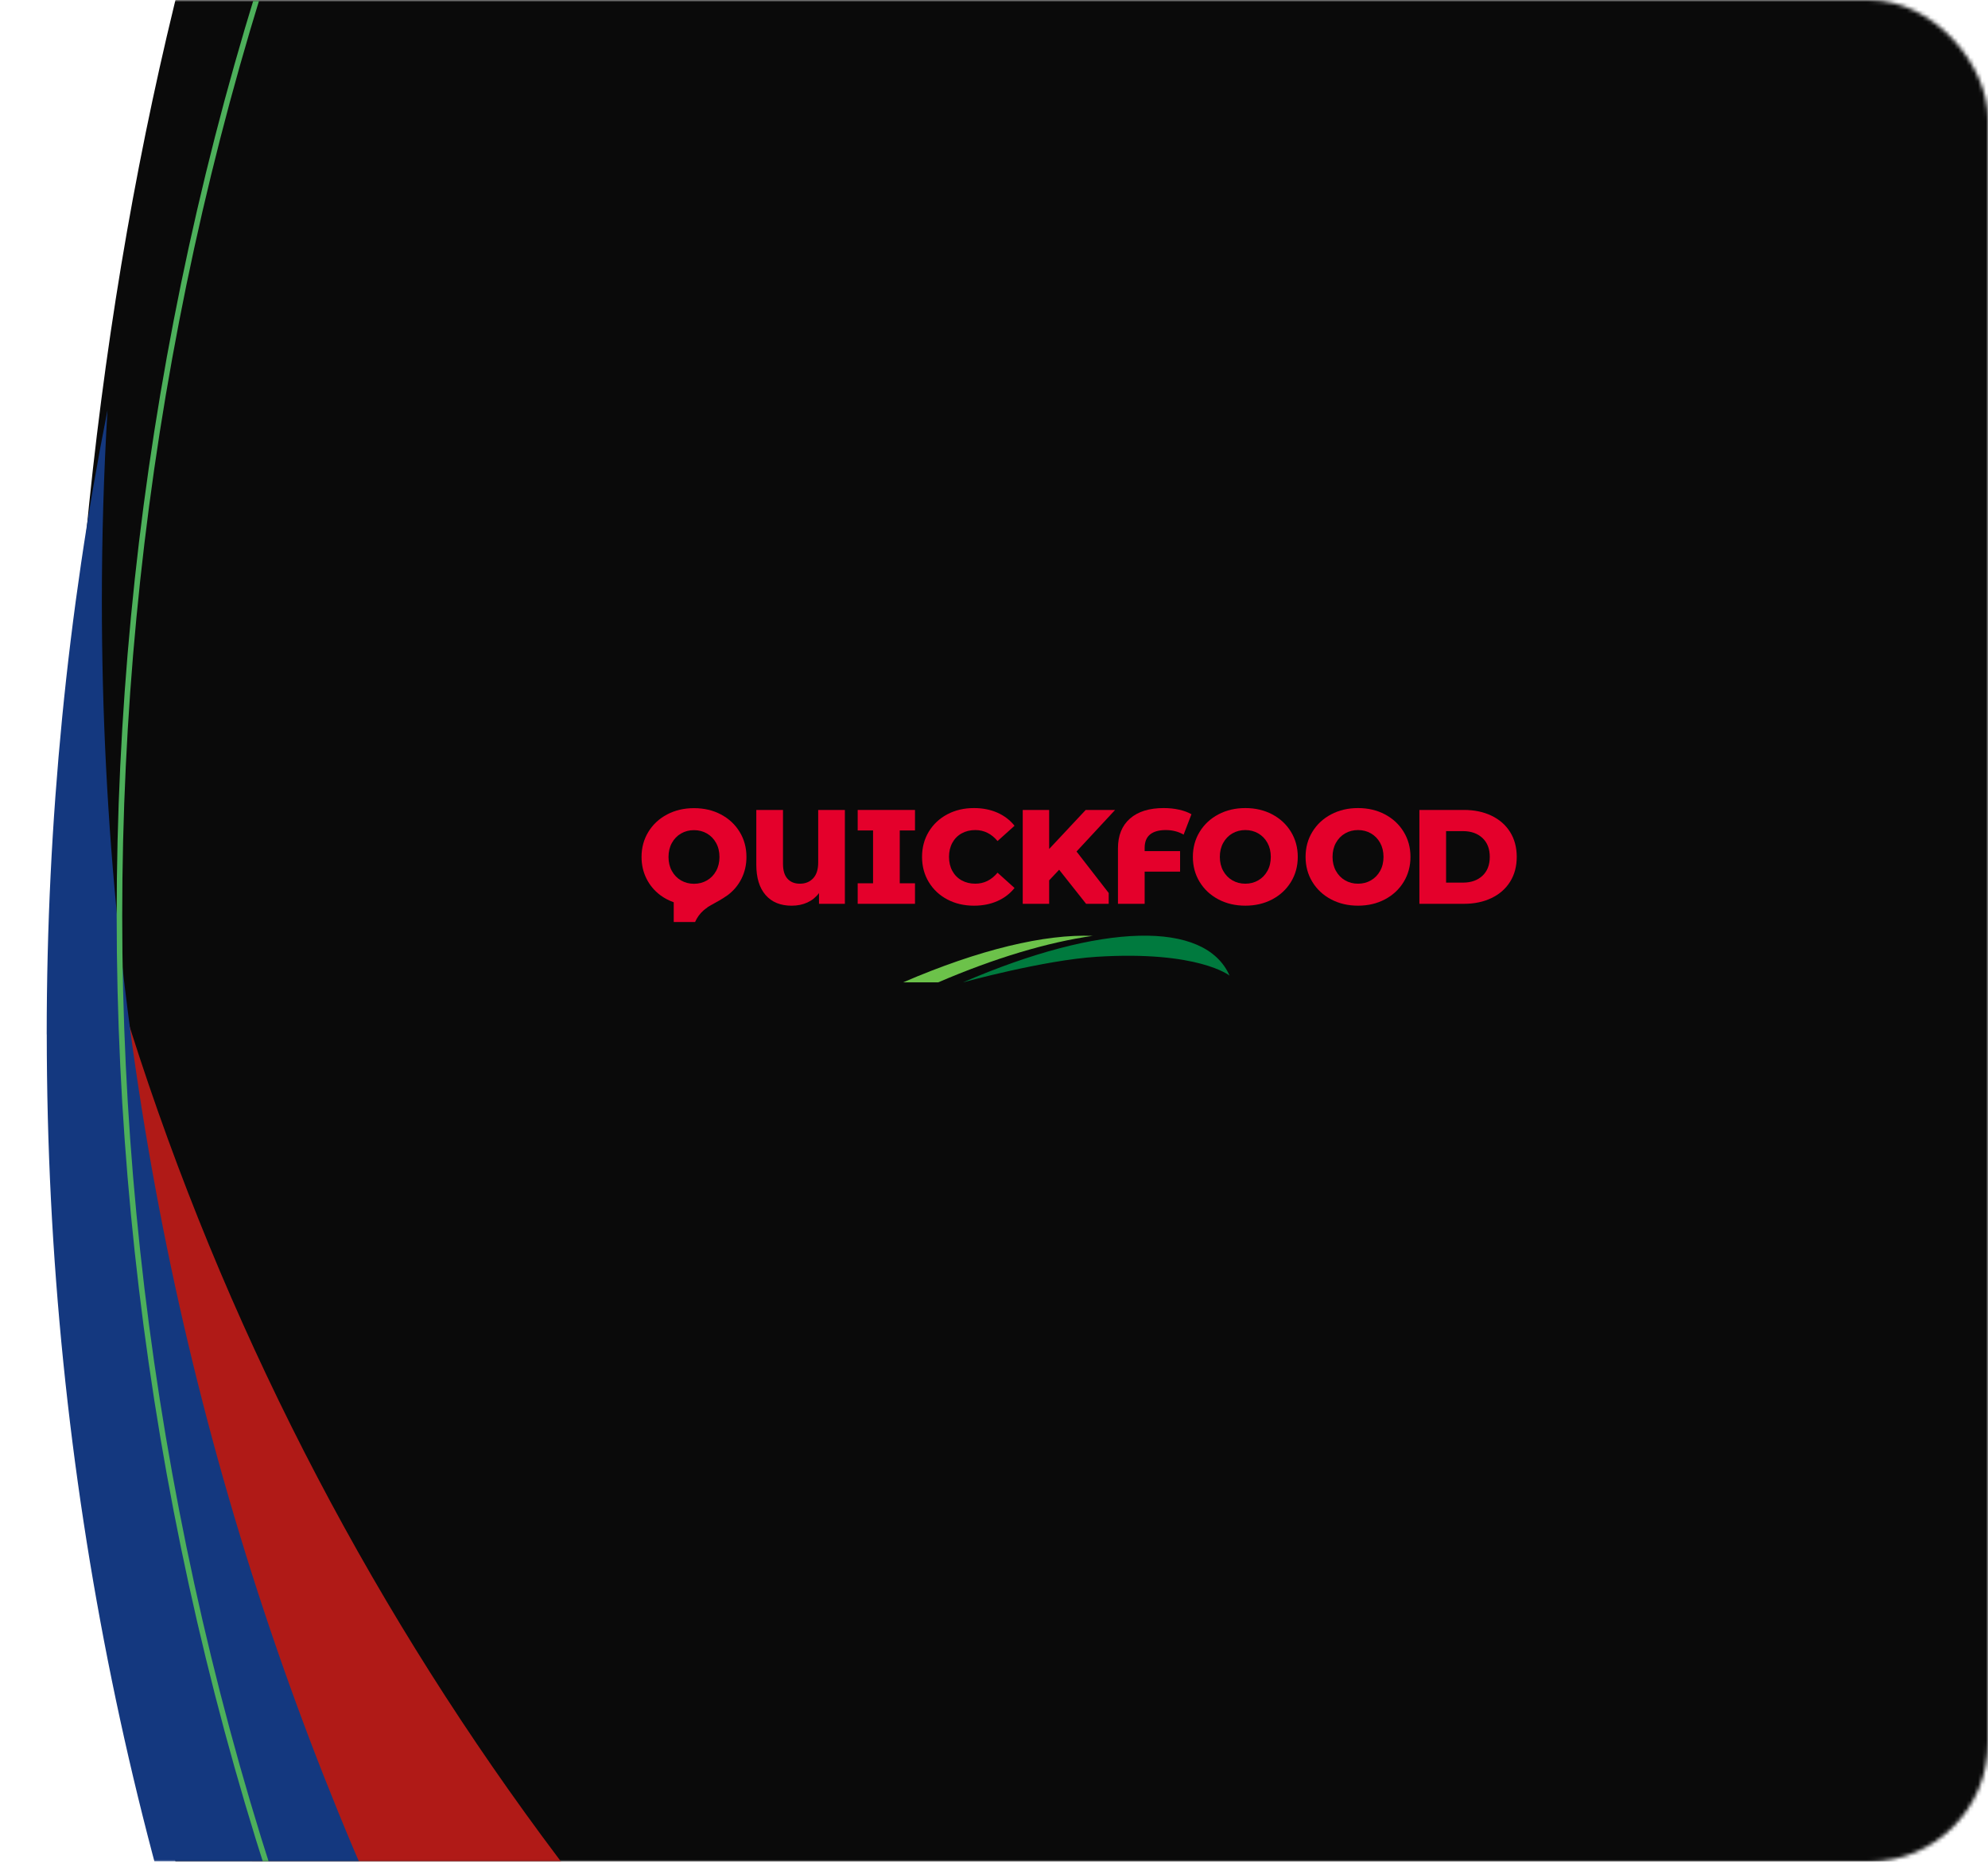 <?xml version="1.0" encoding="UTF-8"?>
<svg xmlns="http://www.w3.org/2000/svg" width="502" height="470" viewBox="0 0 502 470" fill="none">
  <mask id="mask0_8474_2106" style="mask-type:alpha" maskUnits="userSpaceOnUse" x="0" y="0" width="502" height="470">
    <rect width="502" height="470" rx="30" fill="#696969"></rect>
  </mask>
  <g mask="url(#mask0_8474_2106)">
    <ellipse cx="297.5" cy="235" rx="280.5" ry="546" fill="#0A0A0A"></ellipse>
  </g>
  <mask id="mask1_8474_2106" style="mask-type:alpha" maskUnits="userSpaceOnUse" x="6" y="0" width="223" height="470">
    <rect x="6" width="222.977" height="470" fill="#EDE8DF"></rect>
  </mask>
  <g mask="url(#mask1_8474_2106)">
    <mask id="mask2_8474_2106" style="mask-type:luminance" maskUnits="userSpaceOnUse" x="5" y="0" width="220" height="554">
      <path d="M6 0H224.604V553.07H6V0Z" fill="white"></path>
    </mask>
    <g mask="url(#mask2_8474_2106)">
      <path d="M22.817 233.116C22.817 621.151 337.093 935.693 724.77 935.693C1112.45 935.693 1426.75 621.151 1426.75 233.116C1426.75 171.515 1418.83 111.754 1403.93 54.824C1399.65 439.153 1087.04 749.335 702.026 749.335C375.897 749.335 101.715 526.749 22.891 225.063C22.846 227.762 22.831 230.432 22.831 233.116" fill="#B01A17"></path>
      <path d="M11.809 261.128C11.809 707.887 373.675 1070.03 820.041 1070.03C1266.41 1070.03 1601.96 733.616 1626.82 309.279C1553.64 680.661 1226.48 960.71 833.939 960.71C387.558 960.71 25.721 598.567 25.721 151.807C25.721 135.599 26.195 119.48 27.144 103.523C17.068 154.506 11.794 207.194 11.794 261.143" fill="#14387F"></path>
      <path d="M260.241 787.127C-46.529 480.097 -46.529 -17.697 260.241 -324.727C567.011 -631.757 1064.38 -631.757 1371.15 -324.727C1677.92 -17.697 1677.92 480.097 1371.15 787.127C1064.38 1094.16 567.011 1094.16 260.241 787.127Z" stroke="#4DB05B" stroke-width="1.4" stroke-miterlimit="10"></path>
    </g>
  </g>
  <path d="M213.345 204.476V228.173H206.809V225.465C206.037 226.504 205.061 227.293 203.881 227.834C202.7 228.376 201.372 228.648 199.898 228.648C197.083 228.648 194.892 227.751 193.327 225.955C191.762 224.161 190.979 221.605 190.979 218.287V204.476H197.719V218.084C197.719 219.755 198.099 221.007 198.86 221.843C199.619 222.678 200.659 223.095 201.976 223.095C203.361 223.095 204.477 222.644 205.33 221.74C206.18 220.838 206.606 219.505 206.606 217.745V204.476H213.347H213.345Z" fill="#E4002B"></path>
  <path d="M227.201 209.654V222.992H231.048V228.173H216.579V222.992H220.46V209.654H216.579V204.476H231.048V209.654H227.201Z" fill="#E4002B"></path>
  <path d="M239.216 227.072C237.229 226.023 235.669 224.563 234.533 222.688C233.397 220.816 232.83 218.694 232.83 216.324C232.83 213.954 233.397 211.832 234.533 209.96C235.667 208.088 237.229 206.625 239.216 205.576C241.202 204.524 243.443 204 245.939 204C248.118 204 250.082 204.385 251.83 205.152C253.577 205.919 255.029 207.026 256.187 208.47L251.896 212.329C250.353 210.479 248.48 209.553 246.277 209.553C244.983 209.553 243.832 209.835 242.822 210.398C241.811 210.962 241.027 211.759 240.473 212.785C239.916 213.812 239.64 214.991 239.64 216.324C239.64 217.657 239.916 218.833 240.473 219.86C241.03 220.887 241.811 221.683 242.822 222.247C243.832 222.811 244.983 223.092 246.277 223.092C248.478 223.092 250.351 222.166 251.896 220.316L256.187 224.176C255.029 225.619 253.577 226.727 251.83 227.494C250.082 228.261 248.118 228.645 245.939 228.645C243.443 228.645 241.2 228.121 239.216 227.07" fill="#E4002B"></path>
  <path d="M267.448 219.574L264.929 222.247V228.173H258.255V204.476H264.929V214.327L274.156 204.476H281.577L271.84 214.969L279.968 225.443V228.173H274.257L267.448 219.574Z" fill="#E4002B"></path>
  <path d="M290.405 210.668C289.496 211.413 289.042 212.543 289.042 214.055V214.868H297.989V220.046H289.042V228.17H282.302V214.155C282.302 210.928 283.312 208.428 285.331 206.656C287.352 204.885 290.188 204 293.843 204C295.229 204 296.527 204.135 297.742 204.407C298.955 204.679 299.995 205.061 300.858 205.559L298.884 210.705C297.567 209.938 296.057 209.553 294.356 209.553C292.656 209.553 291.315 209.925 290.405 210.67" fill="#E4002B"></path>
  <path d="M307.667 227.055C305.658 225.994 304.081 224.528 302.935 222.654C301.789 220.782 301.217 218.672 301.217 216.324C301.217 213.976 301.789 211.866 302.935 209.994C304.081 208.122 305.658 206.654 307.667 205.593C309.676 204.532 311.941 204 314.462 204C316.983 204 319.246 204.532 321.254 205.59C323.263 206.652 324.84 208.117 325.986 209.992C327.132 211.866 327.707 213.976 327.707 216.321C327.707 218.667 327.132 220.779 325.986 222.651C324.84 224.526 323.263 225.991 321.254 227.053C319.246 228.114 316.981 228.643 314.462 228.643C311.943 228.643 309.678 228.114 307.67 227.053M317.73 222.247C318.706 221.683 319.477 220.887 320.047 219.86C320.614 218.833 320.897 217.655 320.897 216.324C320.897 214.993 320.614 213.815 320.047 212.785C319.477 211.759 318.706 210.965 317.73 210.398C316.754 209.835 315.665 209.553 314.462 209.553C313.259 209.553 312.17 209.835 311.194 210.398C310.218 210.962 309.447 211.759 308.88 212.785C308.313 213.812 308.029 214.991 308.029 216.324C308.029 217.657 308.313 218.833 308.88 219.86C309.447 220.887 310.218 221.683 311.194 222.247C312.17 222.813 313.259 223.095 314.462 223.095C315.665 223.095 316.754 222.813 317.73 222.247Z" fill="#E4002B"></path>
  <path d="M336.129 227.055C334.12 225.994 332.543 224.528 331.397 222.654C330.251 220.782 329.679 218.672 329.679 216.324C329.679 213.976 330.251 211.866 331.397 209.994C332.543 208.122 334.12 206.654 336.129 205.593C338.137 204.532 340.402 204 342.921 204C345.44 204 347.705 204.532 349.713 205.59C351.722 206.652 353.299 208.117 354.445 209.992C355.591 211.866 356.166 213.976 356.166 216.321C356.166 218.667 355.591 220.779 354.445 222.651C353.299 224.526 351.722 225.991 349.713 227.053C347.705 228.114 345.44 228.643 342.921 228.643C340.402 228.643 338.137 228.114 336.129 227.053M346.189 222.247C347.165 221.683 347.936 220.887 348.506 219.86C349.073 218.833 349.356 217.655 349.356 216.324C349.356 214.993 349.073 213.815 348.506 212.785C347.936 211.759 347.165 210.965 346.189 210.398C345.213 209.835 344.124 209.553 342.921 209.553C341.718 209.553 340.629 209.835 339.653 210.398C338.677 210.962 337.906 211.759 337.339 212.785C336.772 213.812 336.488 214.991 336.488 216.324C336.488 217.657 336.772 218.833 337.339 219.86C337.906 220.887 338.677 221.683 339.653 222.247C340.629 222.813 341.718 223.095 342.921 223.095C344.124 223.095 345.213 222.813 346.189 222.247Z" fill="#E4002B"></path>
  <path d="M358.418 204.476H369.686C372.296 204.476 374.61 204.961 376.631 205.931C378.65 206.902 380.217 208.279 381.331 210.06C382.443 211.844 383 213.932 383 216.324C383 218.716 382.443 220.804 381.331 222.585C380.217 224.369 378.652 225.747 376.631 226.717C374.61 227.687 372.296 228.173 369.686 228.173H358.418V204.476ZM369.415 222.823C371.458 222.823 373.097 222.247 374.334 221.098C375.572 219.946 376.19 218.356 376.19 216.324C376.19 214.293 375.572 212.702 374.334 211.55C373.097 210.399 371.458 209.823 369.415 209.823H365.159V222.823H369.415Z" fill="#E4002B"></path>
  <path d="M177.667 229.825C177.963 229.565 178.284 229.33 178.616 229.107V229.06C179.787 228.313 181.234 227.624 182.602 226.754C182.671 226.712 182.735 226.663 182.801 226.622C182.934 226.536 183.065 226.448 183.195 226.357C183.388 226.23 183.587 226.109 183.775 225.97C185.261 224.852 186.419 223.465 187.247 221.806C188.075 220.147 188.489 218.326 188.489 216.339C188.489 213.991 187.915 211.881 186.769 210.009C185.623 208.135 184.046 206.669 182.037 205.608C180.028 204.547 177.764 204.022 175.245 204.022C172.726 204.022 170.461 204.554 168.452 205.613C166.444 206.674 164.866 208.139 163.72 210.014C162.574 211.886 162 213.996 162 216.344C162 218.331 162.414 220.152 163.242 221.811C164.07 223.47 165.229 224.857 166.715 225.975C167.738 226.744 168.881 227.34 170.126 227.783V232.763H175.518C176.021 231.631 176.731 230.645 177.665 229.825M169.66 219.883C169.091 218.856 168.81 217.677 168.81 216.346C168.81 215.016 169.093 213.835 169.66 212.808C170.227 211.781 170.998 210.987 171.974 210.421C172.95 209.857 174.04 209.575 175.242 209.575C176.445 209.575 177.534 209.857 178.51 210.421C179.486 210.985 180.258 211.781 180.827 212.808C181.394 213.835 181.677 215.013 181.677 216.346C181.677 217.679 181.394 218.856 180.827 219.883C180.26 220.909 179.486 221.706 178.51 222.269C177.534 222.833 176.445 223.117 175.242 223.117C174.04 223.117 172.95 222.835 171.974 222.269C170.998 221.706 170.227 220.909 169.66 219.883Z" fill="#E4002B"></path>
  <path d="M275.931 236.265C263.881 235.774 247.31 239.688 228.059 247.998H236.921C251.213 241.844 264.633 237.862 275.931 236.265Z" fill="#6CC24A"></path>
  <path d="M243.179 247.998C278.141 232.907 304.303 232.277 310.484 246.299C310.484 246.299 302.595 239.953 277 241.543C263.603 242.376 243.179 247.998 243.179 247.998Z" fill="#007A3E"></path>
</svg>
